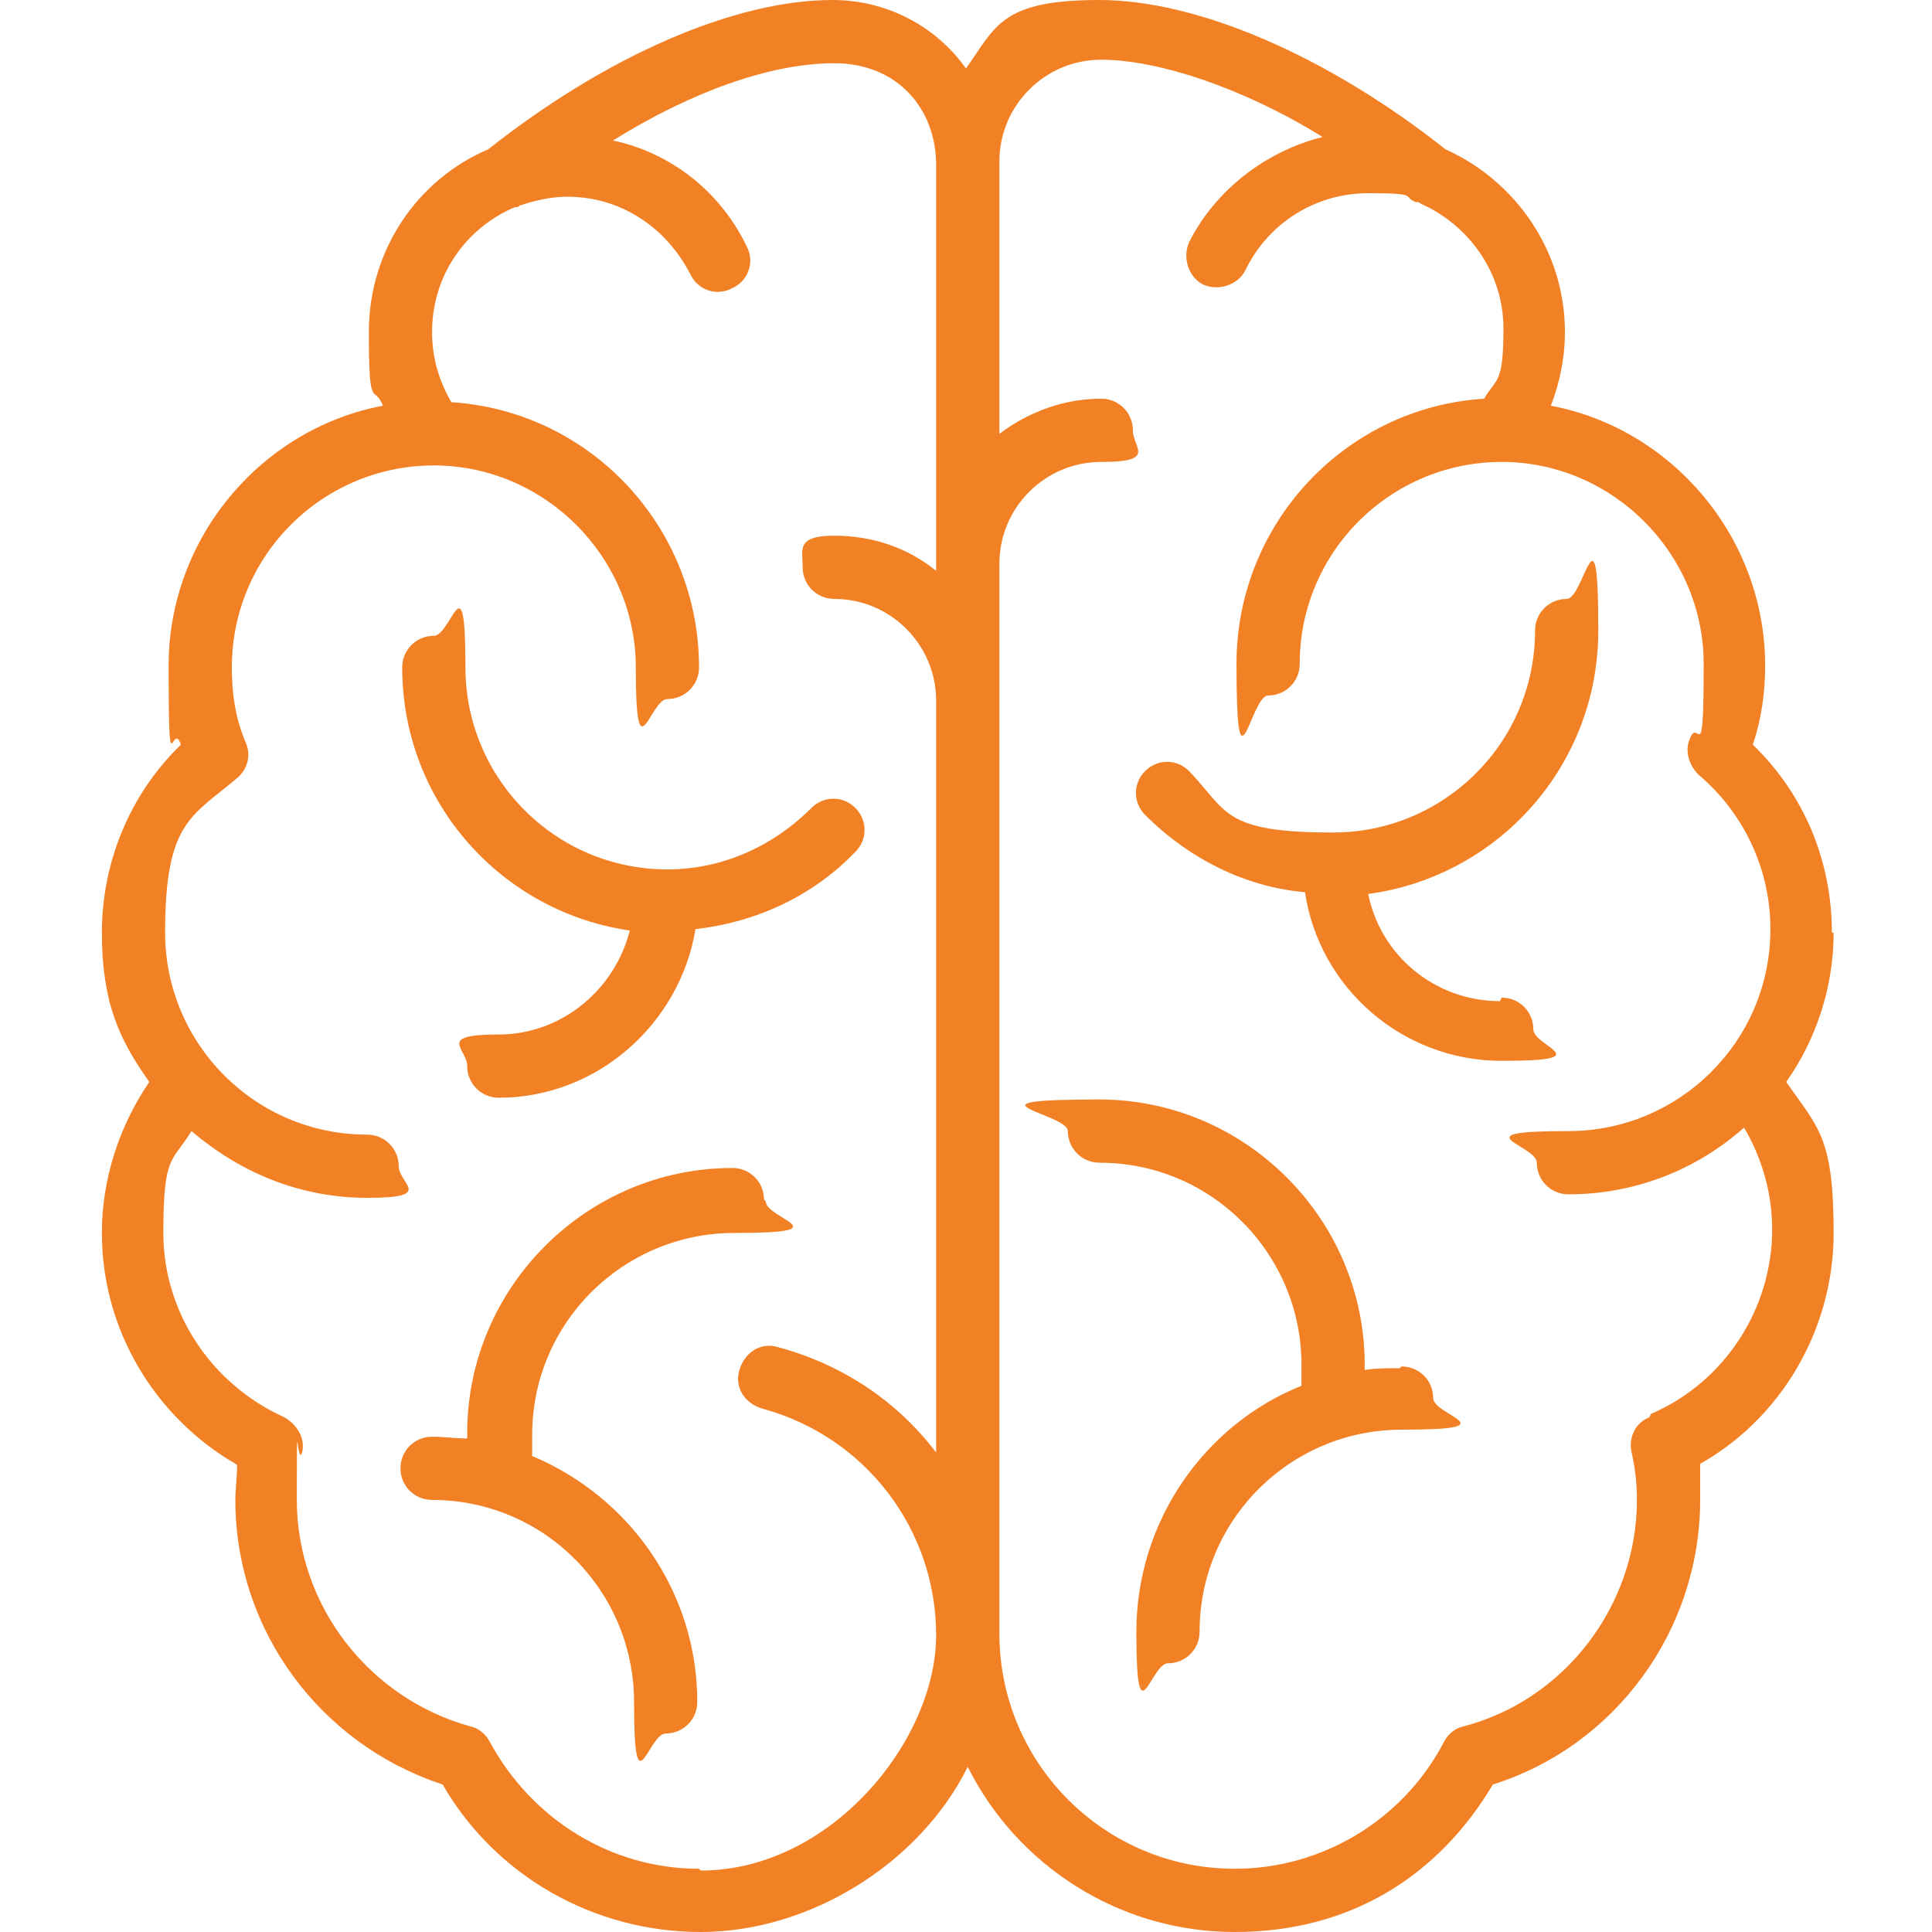 <?xml version="1.0" encoding="UTF-8"?> <svg xmlns="http://www.w3.org/2000/svg" id="Layer_1" version="1.1" viewBox="0 0 110 110"><defs><style> .st0 { fill: #f28125; } </style></defs><path class="st0" d="M35.9,52.8c-.8,3.5-3.9,6.1-7.5,6.1s-1.8.8-1.8,1.8.8,1.8,1.8,1.8c5.6,0,10.3-4.2,11.2-9.6,3.5-.4,6.7-1.9,9.1-4.4.7-.7.7-1.8,0-2.5-.7-.7-1.8-.7-2.5,0-2.2,2.2-5.1,3.5-8.2,3.5-6.4,0-11.5-5.2-11.5-11.5s-.8-1.8-1.8-1.8-1.8.8-1.8,1.8c0,7.7,5.7,14,13.1,15Z"></path><path class="st0" d="M43.5,68.3c0-1-.8-1.8-1.8-1.8-8.3,0-15.1,6.8-15.1,15.1s0,.2,0,.3c-.7,0-1.3-.1-2-.1-1,0-1.8.8-1.8,1.8s.8,1.8,1.8,1.8c6.4,0,11.5,5.2,11.5,11.5s.8,1.8,1.8,1.8,1.8-.8,1.8-1.8c0-6.3-3.9-11.7-9.4-14,0-.4,0-.8,0-1.2,0-6.4,5.2-11.5,11.5-11.5s1.8-.8,1.8-1.8Z"></path><path class="st0" d="M104.3,53.1c0-4.1-1.6-7.9-4.5-10.7.5-1.5.7-3,.7-4.5,0-7.3-5.3-13.5-12.2-14.8.5-1.3.8-2.7.8-4.2,0-4.6-2.8-8.6-6.8-10.4C75.6,3.2,68.2,0,62.6,0s-5.9,1.5-7.6,3.9c-1.7-2.4-4.5-3.9-7.6-3.9-5.6,0-12.9,3.2-19.6,8.5-4,1.7-6.8,5.7-6.8,10.4s.3,2.9.8,4.2c-6.9,1.3-12.2,7.5-12.2,14.8s.2,3,.7,4.5c-2.9,2.8-4.5,6.7-4.5,10.7s1,6.1,2.7,8.5c-1.7,2.5-2.7,5.5-2.7,8.6,0,5.5,3,10.5,7.7,13.2,0,.7-.1,1.4-.1,2,0,7.4,4.8,13.9,11.8,16.2,3,5.2,8.6,8.4,14.7,8.4s12.4-3.8,15.2-9.4c2.8,5.6,8.6,9.4,15.2,9.4s11.6-3.2,14.7-8.4c7-2.2,11.8-8.8,11.8-16.2s0-1.4-.1-2c4.7-2.6,7.7-7.7,7.7-13.2s-.9-6-2.7-8.6c1.7-2.4,2.7-5.4,2.7-8.5ZM39.8,106.4c-5,0-9.5-2.8-11.9-7.2-.2-.4-.6-.8-1.1-.9-5.8-1.6-9.9-6.9-9.9-12.9s0-1.8.3-2.7c.2-.8-.3-1.6-1-2-4.2-1.9-6.9-6-6.9-10.5s.5-4,1.6-5.8c2.7,2.3,6.1,3.8,10,3.8s1.8-.8,1.8-1.8-.8-1.8-1.8-1.8c-6.4,0-11.5-5.2-11.5-11.5s1.5-6.6,4.1-8.8c.6-.5.8-1.3.5-2-.6-1.4-.8-2.8-.8-4.3,0-6.4,5.2-11.5,11.5-11.5s11.5,5.2,11.5,11.5.8,1.8,1.8,1.8,1.8-.8,1.8-1.8c0-8-6.2-14.6-14.1-15.1-.7-1.2-1.1-2.5-1.1-4,0-3.2,1.9-5.9,4.7-7.1.1,0,.2,0,.3-.1.9-.3,1.8-.5,2.7-.5,3,0,5.6,1.7,7,4.4.4.9,1.5,1.3,2.4.8.9-.4,1.3-1.5.8-2.4-1.5-3.1-4.3-5.3-7.6-6,4.5-2.8,9-4.4,12.6-4.4s5.8,2.6,5.8,5.8v23.1c-1.6-1.3-3.6-2-5.8-2s-1.8.8-1.8,1.8.8,1.8,1.8,1.8c3.2,0,5.8,2.6,5.8,5.8v42.8c-2.2-2.9-5.3-5-9-6-1-.3-1.9.3-2.2,1.3-.3,1,.3,1.9,1.3,2.2,5.9,1.6,9.9,6.9,9.9,12.9s-6,13.4-13.4,13.4ZM93.9,80.7c-.8.3-1.2,1.2-1,2,.2.9.3,1.8.3,2.7,0,6-4.1,11.4-9.9,12.9-.5.1-.9.5-1.1.9-2.3,4.4-6.9,7.2-11.9,7.2-7.4,0-13.4-6-13.4-13.4s0-1,0-1.5c0-.2,0-.3,0-.5v-58.9c0-3.2,2.6-5.8,5.8-5.8s1.8-.8,1.8-1.8-.8-1.8-1.8-1.8c-2.2,0-4.2.8-5.8,2v-15.5c0-3.2,2.6-5.8,5.8-5.8s8.1,1.6,12.6,4.4c-3.2.8-6.1,3-7.6,6-.4.9,0,2,.8,2.4.9.4,2,0,2.4-.8,1.3-2.7,4-4.4,7-4.4s1.9.2,2.7.5c.1,0,.2,0,.3.1,2.7,1.2,4.7,3.9,4.7,7.1s-.4,2.8-1.1,4c-7.9.5-14.1,7.1-14.1,15.1s.8,1.8,1.8,1.8,1.8-.8,1.8-1.8c0-6.4,5.2-11.5,11.5-11.5s11.5,5.2,11.5,11.5-.3,2.9-.8,4.3c-.3.7,0,1.5.5,2,2.6,2.2,4.1,5.4,4.1,8.8,0,6.4-5.2,11.5-11.5,11.5s-1.8.8-1.8,1.8.8,1.8,1.8,1.8c3.8,0,7.3-1.4,10-3.8,1,1.7,1.6,3.7,1.6,5.8,0,4.5-2.7,8.7-6.9,10.5Z"></path><path class="st0" d="M85.4,57c-3.7,0-6.8-2.6-7.5-6.1,7.4-1,13.1-7.3,13.1-15s-.8-1.8-1.8-1.8-1.8.8-1.8,1.8c0,6.4-5.2,11.5-11.5,11.5s-6-1.2-8.2-3.5c-.7-.7-1.8-.7-2.5,0s-.7,1.8,0,2.5c2.5,2.5,5.7,4.1,9.1,4.4.8,5.4,5.5,9.6,11.2,9.6s1.8-.8,1.8-1.8-.8-1.8-1.8-1.8Z"></path><path class="st0" d="M79.7,77.9c-.7,0-1.4,0-2,.1,0,0,0-.2,0-.3,0-8.3-6.8-15.1-15.1-15.1s-1.8.8-1.8,1.8.8,1.8,1.8,1.8c6.4,0,11.5,5.2,11.5,11.5s0,.8,0,1.2c-5.5,2.2-9.4,7.7-9.4,14s.8,1.8,1.8,1.8,1.8-.8,1.8-1.8c0-6.4,5.2-11.5,11.5-11.5s1.8-.8,1.8-1.8-.8-1.8-1.8-1.8Z"></path></svg> 